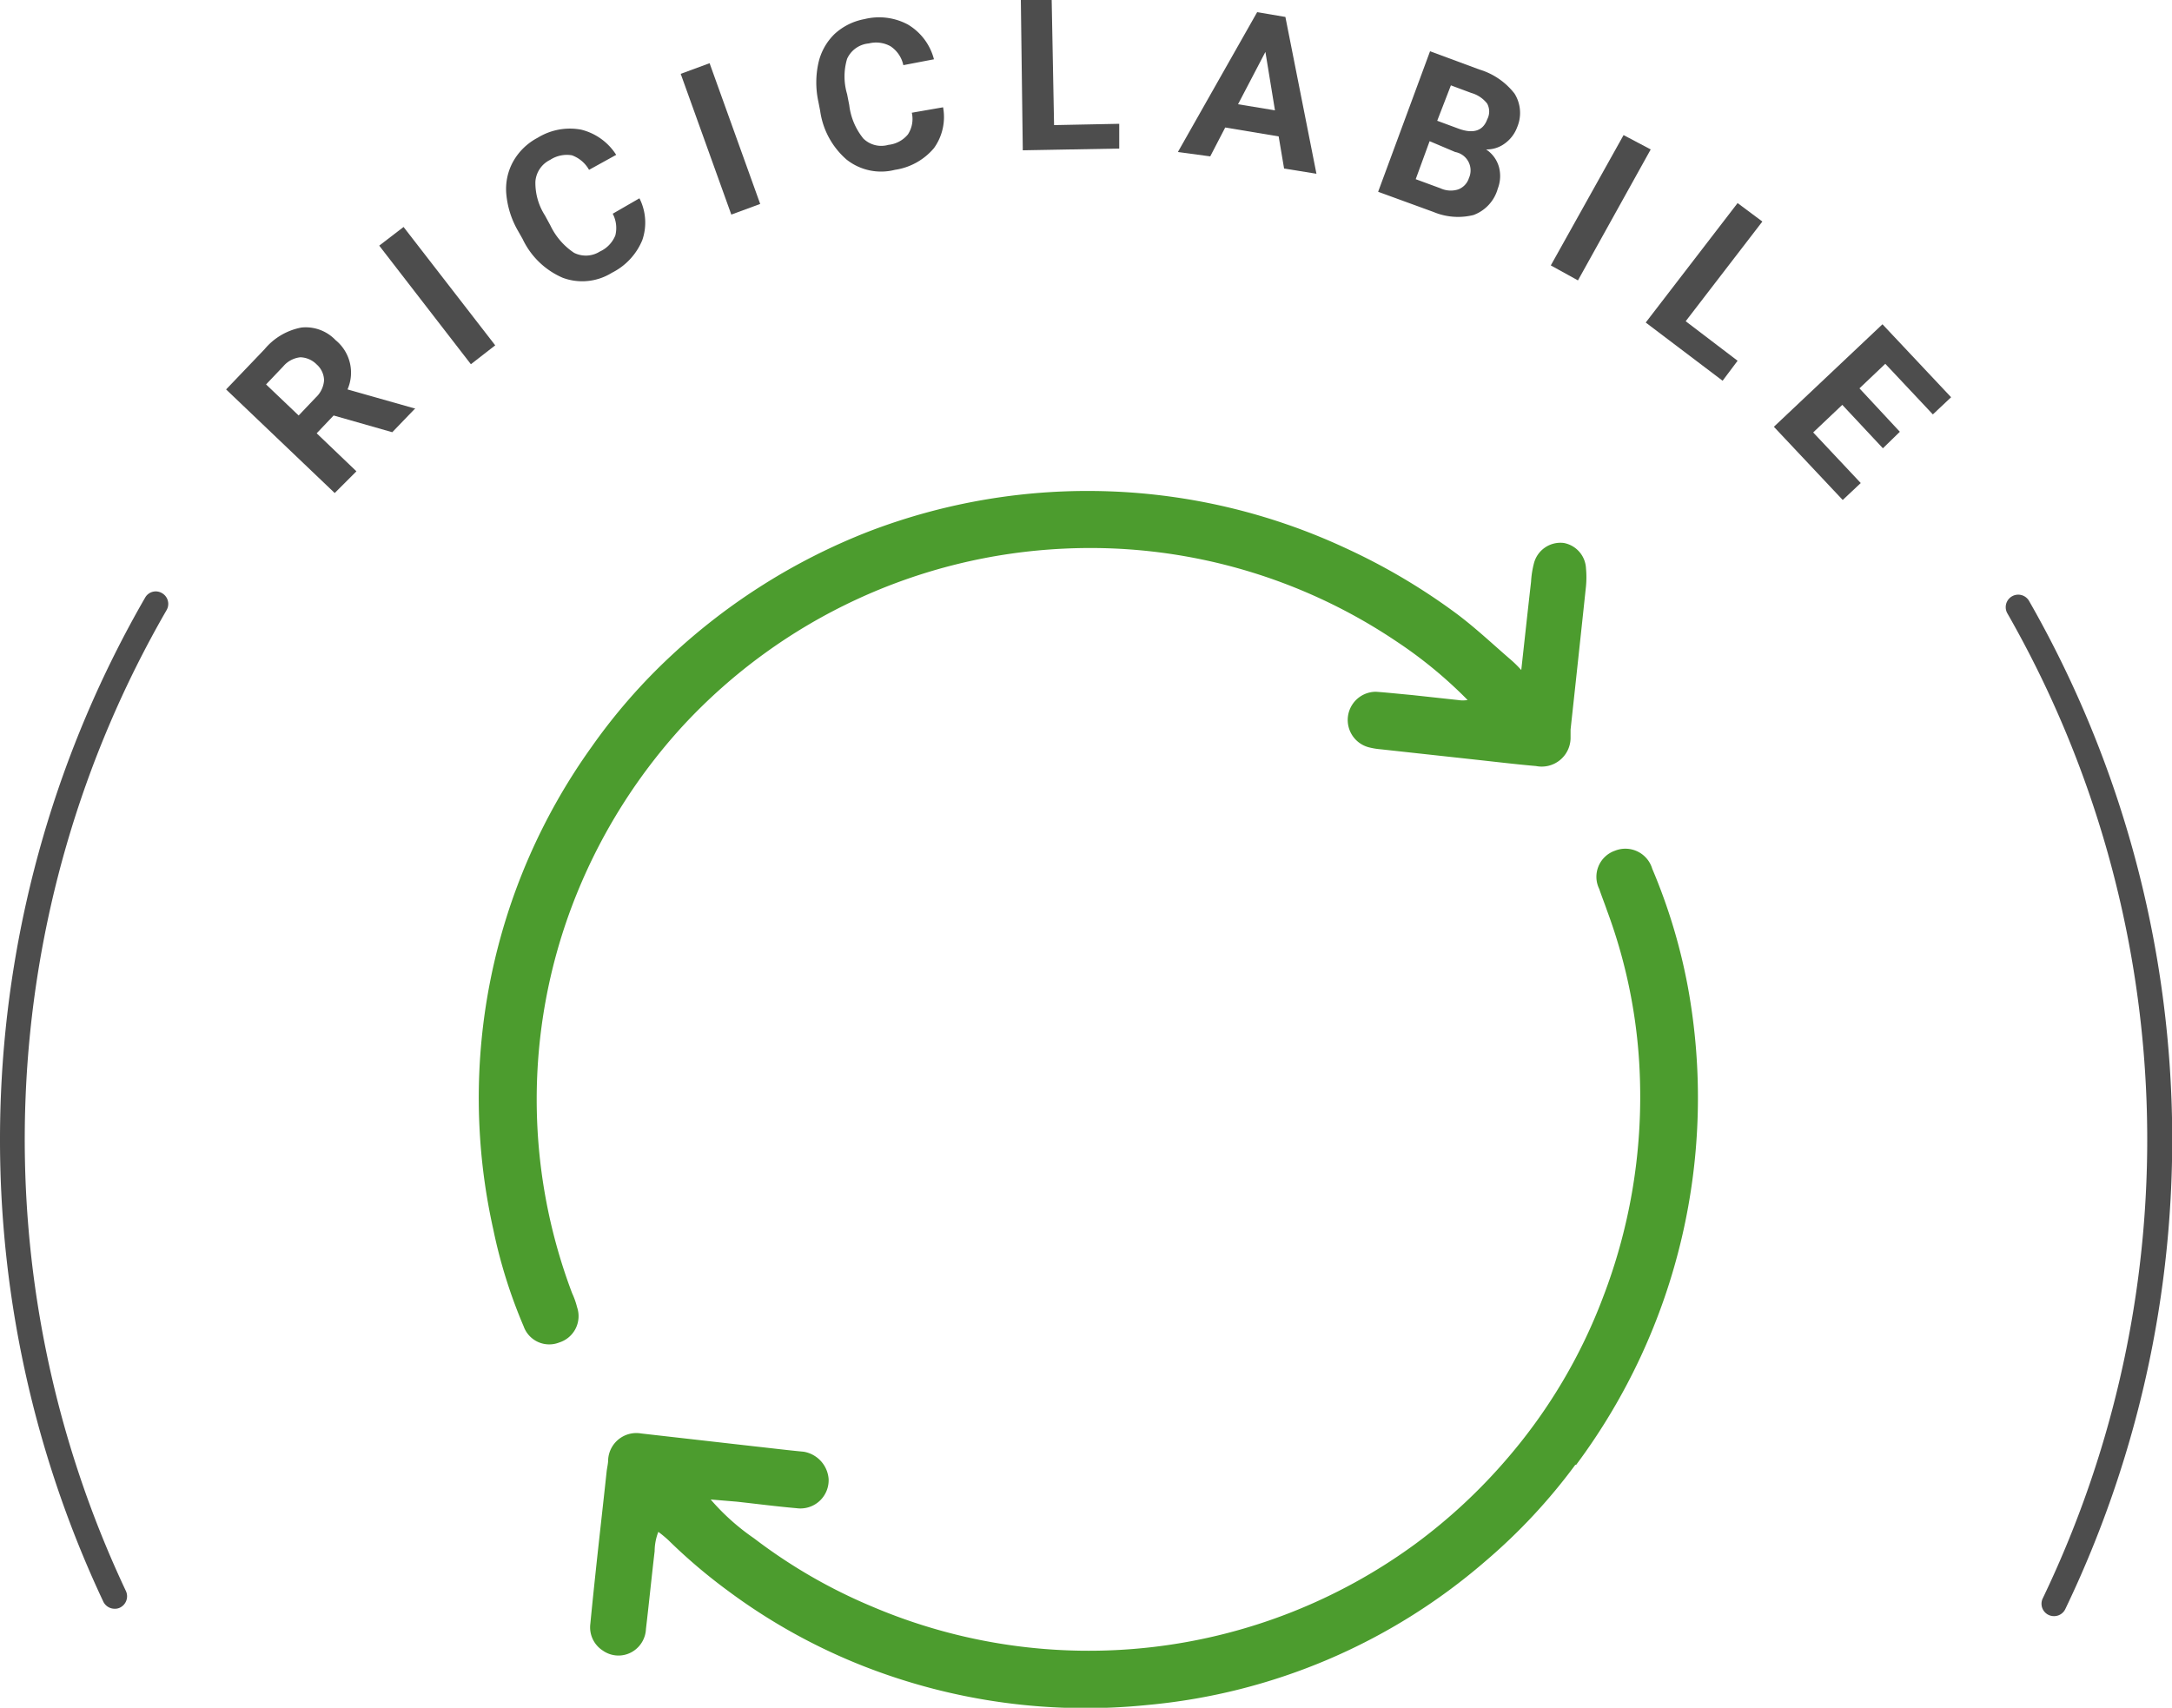 <svg xmlns="http://www.w3.org/2000/svg" viewBox="0 0 100 78.63"><defs><style>.cls-1{fill:#4c9c2e;}.cls-2{fill:#4d4d4d;}</style></defs><g id="Livello_2" data-name="Livello 2"><g id="Layer_1" data-name="Layer 1"><path class="cls-1" d="M26.57,60.19a3.58,3.58,0,0,0-.23-.65,25.22,25.22,0,0,1,0-17.84,25.76,25.76,0,0,1,5.1-8.28A25.52,25.52,0,0,1,49,25.26a25.25,25.25,0,0,1,15.29,4.27,20.37,20.37,0,0,1,3.28,2.7,1.38,1.38,0,0,1-.45,0L65,32c-.55-.05-1.1-.11-1.65-.15a1.3,1.3,0,0,0-.32,2.56,3.32,3.32,0,0,0,.55.09l4.39.48c.92.1,1.83.21,2.75.29A1.33,1.33,0,0,0,72.31,34c0-.14,0-.27,0-.41q.36-3.3.71-6.6a4.5,4.5,0,0,0,0-.82A1.25,1.25,0,0,0,72,25a1.26,1.26,0,0,0-1.37.91,4.36,4.36,0,0,0-.14.88c-.15,1.31-.29,2.61-.45,4.06a5.66,5.66,0,0,0-.43-.43c-.85-.73-1.67-1.51-2.57-2.18a28.65,28.65,0,0,0-5.08-3A28.13,28.13,0,0,0,40,24.47a28.53,28.53,0,0,0-9.1,5.72,26.71,26.71,0,0,0-3.67,4.21,27.74,27.74,0,0,0-4.52,22.2,23.41,23.41,0,0,0,1.4,4.47,1.25,1.25,0,0,0,1.64.74A1.27,1.27,0,0,0,26.57,60.19Zm46,7.25a28.28,28.28,0,0,0,5.14-22A26.17,26.17,0,0,0,76.07,40a1.29,1.29,0,0,0-1.72-.83,1.27,1.27,0,0,0-.72,1.76c.11.33.24.65.36,1a24.28,24.28,0,0,1,1.52,8,25.69,25.69,0,0,1-1.71,9.81,24.75,24.75,0,0,1-4.37,7.37,25.45,25.45,0,0,1-4.3,4,25.45,25.45,0,0,1-25,2.85,24.51,24.51,0,0,1-5.41-3.13,10.4,10.4,0,0,1-2-1.79l1.2.1c.91.1,1.83.22,2.75.3a1.3,1.3,0,0,0,1.48-1.35A1.38,1.38,0,0,0,37,66.84c-.74-.07-1.47-.16-2.2-.24L29.52,66A1.3,1.3,0,0,0,28,67.2c0,.19-.05.37-.07.55-.15,1.4-.31,2.8-.46,4.19-.1.94-.2,1.88-.29,2.82A1.27,1.27,0,0,0,27.76,76a1.25,1.25,0,0,0,1.43,0A1.28,1.28,0,0,0,29.74,75c.14-1.19.26-2.39.4-3.58a2.49,2.49,0,0,1,.17-.89,5.49,5.49,0,0,1,.46.38,25.35,25.35,0,0,0,2.74,2.33,27,27,0,0,0,6.24,3.47A28,28,0,0,0,52.84,78.5a27.6,27.6,0,0,0,15.55-6.62A26.43,26.43,0,0,0,72.53,67.44Z"/><path class="cls-2" d="M94.56,74.41a.57.57,0,0,1-.51-.82,48.79,48.79,0,0,0-1.63-45.35.57.57,0,1,1,1-.57,49.94,49.94,0,0,1,1.67,46.41A.57.57,0,0,1,94.56,74.41Z"/><path class="cls-2" d="M5.28,74.07a.58.58,0,0,1-.52-.32A49.94,49.94,0,0,1,6.68,27.52a.56.56,0,0,1,.78-.21.57.57,0,0,1,.21.78A48.74,48.74,0,0,0,5.8,73.26a.58.58,0,0,1-.28.76A.52.52,0,0,1,5.28,74.07Z"/><path class="cls-2" d="M15.36,19.13l-.78.82,1.83,1.75-1,1-5-4.77,1.77-1.85a2.9,2.9,0,0,1,1.7-1,1.9,1.9,0,0,1,1.57.58A1.93,1.93,0,0,1,16,17.93l3.07.87.05,0-1.06,1.1Zm-1.61,0,.79-.83a1.2,1.2,0,0,0,.38-.79,1,1,0,0,0-.34-.73,1.1,1.1,0,0,0-.75-.33,1.19,1.19,0,0,0-.79.42l-.79.83Z"/><path class="cls-2" d="M22.8,15.9l-1.12.87-4.22-5.46,1.12-.86Z"/><path class="cls-2" d="M29.44,9.13a2.47,2.47,0,0,1,.13,1.93,2.93,2.93,0,0,1-1.4,1.5,2.58,2.58,0,0,1-2.26.23A3.63,3.63,0,0,1,24.06,11l-.21-.37a4.11,4.11,0,0,1-.54-1.7,2.61,2.61,0,0,1,.32-1.5,2.77,2.77,0,0,1,1.13-1.09,2.82,2.82,0,0,1,2-.37,2.67,2.67,0,0,1,1.61,1.16l-1.25.69a1.48,1.48,0,0,0-.79-.67,1.4,1.4,0,0,0-1,.21,1.21,1.21,0,0,0-.68,1,2.78,2.78,0,0,0,.44,1.56l.25.46a3.13,3.13,0,0,0,1.09,1.26,1.21,1.21,0,0,0,1.19-.06,1.39,1.39,0,0,0,.71-.74,1.41,1.41,0,0,0-.12-1Z"/><path class="cls-2" d="M35,9.39l-1.33.49L31.34,3.4l1.33-.49Z"/><path class="cls-2" d="M43.42,4.94A2.45,2.45,0,0,1,43,6.82a2.9,2.9,0,0,1-1.8,1,2.56,2.56,0,0,1-2.22-.47,3.63,3.63,0,0,1-1.22-2.25l-.08-.41a4.15,4.15,0,0,1,0-1.79,2.66,2.66,0,0,1,.75-1.34A2.76,2.76,0,0,1,39.8.88a2.8,2.8,0,0,1,2,.25A2.62,2.62,0,0,1,43,2.73L41.59,3A1.39,1.39,0,0,0,41,2.13,1.37,1.37,0,0,0,40,2a1.21,1.21,0,0,0-1,.71,2.84,2.84,0,0,0,0,1.62l.1.51a3,3,0,0,0,.65,1.54,1.18,1.18,0,0,0,1.15.29,1.35,1.35,0,0,0,.9-.48,1.3,1.3,0,0,0,.18-1Z"/><path class="cls-2" d="M48.53,5.76l3-.06,0,1.14-4.44.08L47,0l1.42,0Z"/><path class="cls-2" d="M58.87,6.28l-2.46-.41L55.72,7.2,54.23,7,57.88.56l1.3.22L60.61,8l-1.49-.24ZM57,4.8l1.7.28-.44-2.69Z"/><path class="cls-2" d="M63.45,8.83l2.39-6.47,2.27.84a3.22,3.22,0,0,1,1.62,1.11,1.68,1.68,0,0,1,.12,1.55,1.61,1.61,0,0,1-.56.74,1.39,1.39,0,0,1-.87.28,1.42,1.42,0,0,1,.59.8,1.6,1.6,0,0,1-.05,1A1.81,1.81,0,0,1,67.84,9.9,2.93,2.93,0,0,1,66,9.76ZM65.82,6.5l-.64,1.75,1.14.42a1.13,1.13,0,0,0,.82.05.82.82,0,0,0,.49-.52A.86.86,0,0,0,67,7Zm.35-.94,1,.37c.67.24,1.11.09,1.3-.43a.77.77,0,0,0,0-.73,1.41,1.41,0,0,0-.73-.49l-.94-.35Z"/><path class="cls-2" d="M72.65,12.91l-1.25-.69,3.35-6L76,6.88Z"/><path class="cls-2" d="M77.61,14.79,80,16.61l-.69.92-3.54-2.68L80,9.35l1.14.85Z"/><path class="cls-2" d="M86.69,20.64l-1.87-2-1.34,1.27,2.19,2.33-.83.78-3.17-3.37,5-4.72,3.16,3.36-.84.79-2.19-2.33-1.19,1.13,1.86,2Z"/></g></g></svg>
